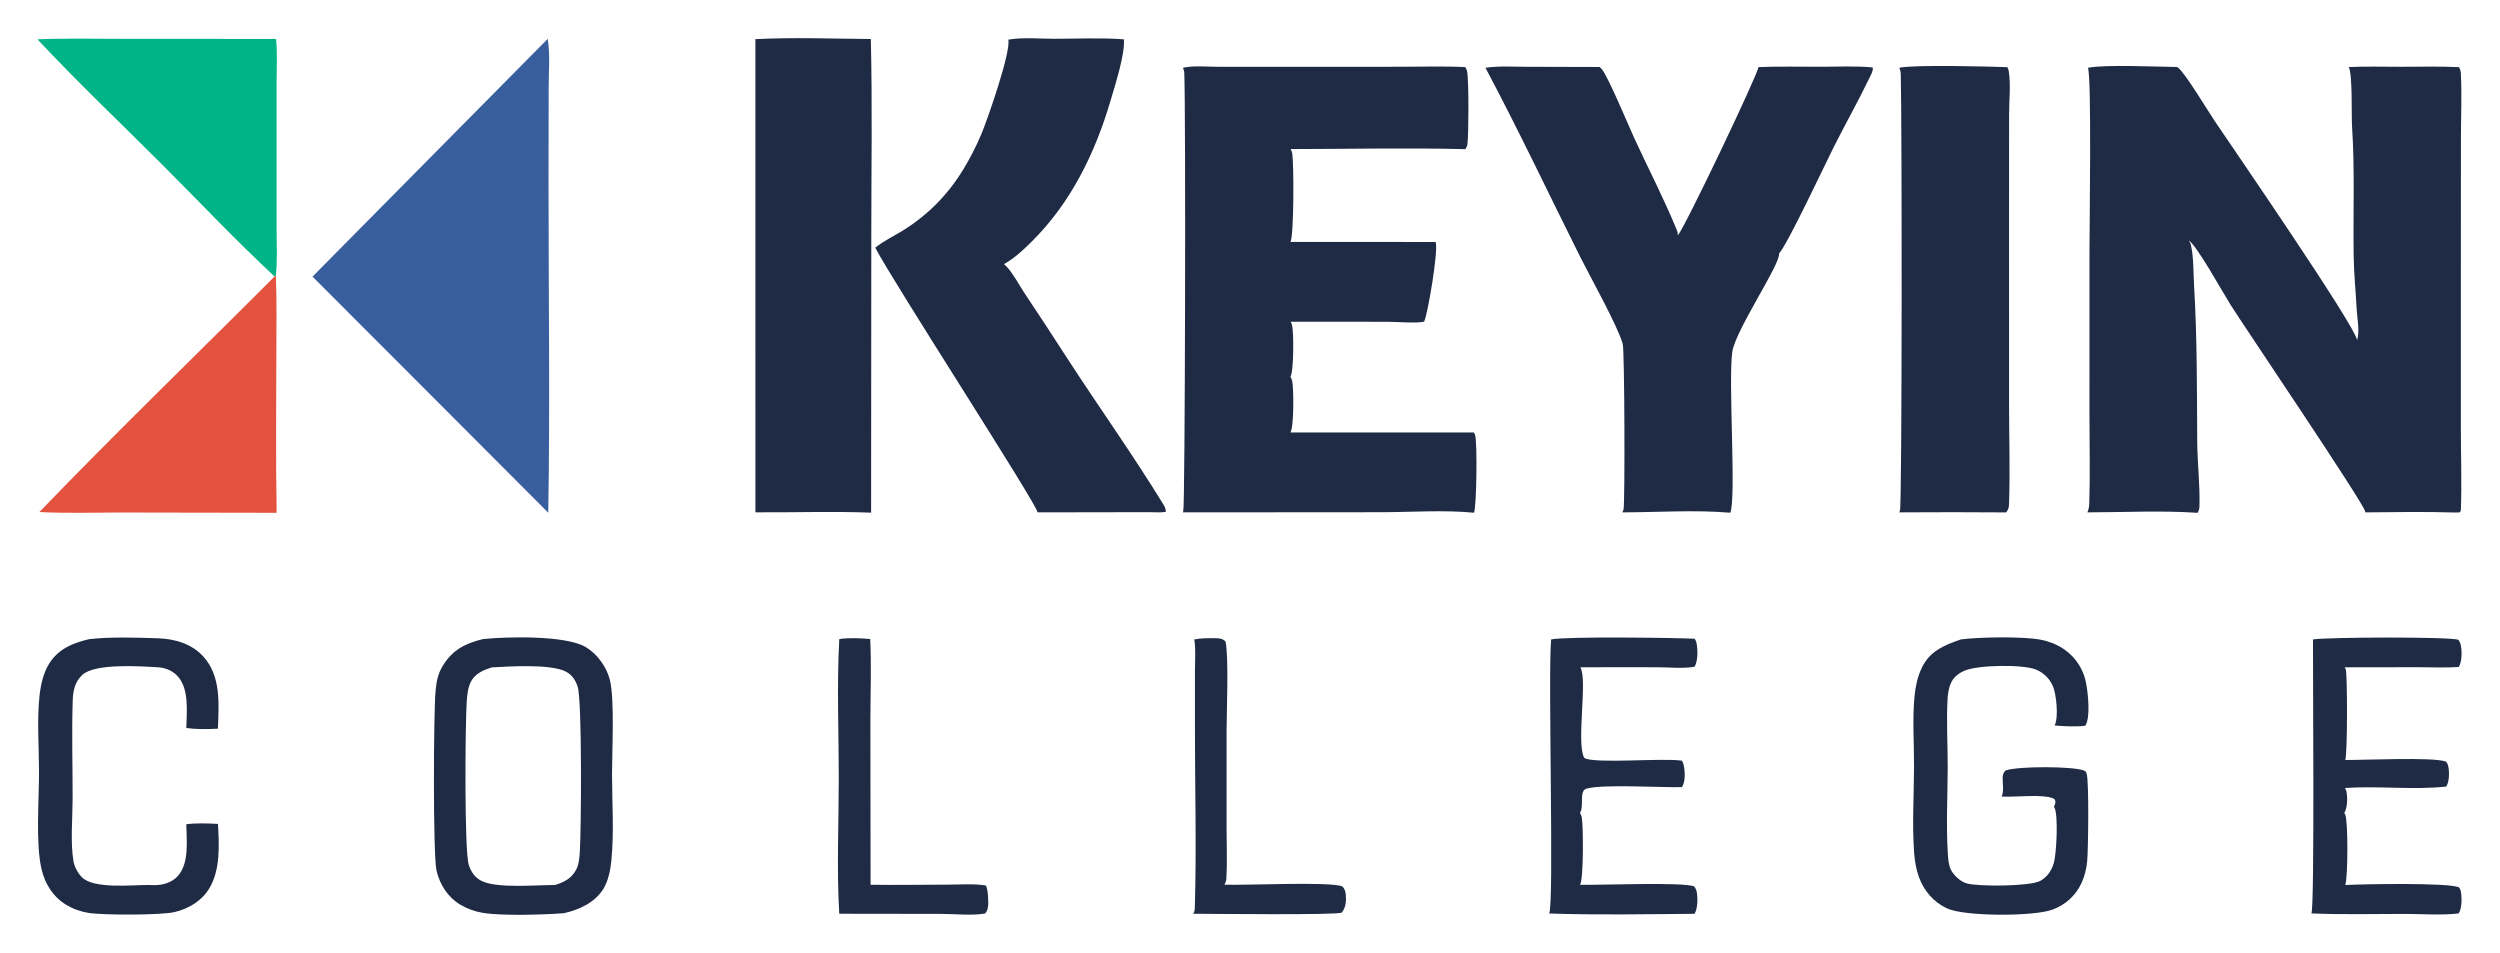 <?xml version="1.0" encoding="utf-8" ?>
<svg xmlns="http://www.w3.org/2000/svg" xmlns:xlink="http://www.w3.org/1999/xlink" width="984" height="375">
	<path fill="#1F2B45" d="M330.344 251.539C334.226 250.934 338.614 251.216 342.512 251.518C343.041 262.162 342.59 273.036 342.587 283.701L342.659 348.246C352.751 348.392 362.87 348.214 372.964 348.195C377.908 348.185 383.217 347.761 388.091 348.527C388.676 350.055 388.816 351.502 388.898 353.12C389.005 355.206 389.246 357.904 387.756 359.554C382.533 360.471 375.778 359.713 370.419 359.708L330.334 359.652C329.29 342.107 330.139 324.046 330.145 306.436C330.151 288.241 329.344 269.683 330.344 251.539Z"/>
	<path fill="#1F2B45" d="M470.061 251.682C472.737 251.171 475.751 251.144 478.472 251.211C480.034 251.25 481.252 251.333 482.357 252.491C483.713 258.446 482.781 280.562 482.782 287.762L482.776 326.157C482.772 332.619 483.081 339.259 482.704 345.704C482.648 346.657 482.394 347.404 481.898 348.214C489.954 348.534 523.795 346.891 528.35 348.898C529.269 349.824 529.6 350.881 529.707 352.17C529.918 354.717 529.737 357.182 528.112 359.181C526.851 360.25 476.673 359.667 469.678 359.657C470.314 358.674 470.271 357.55 470.303 356.417C470.965 333.165 470.314 309.709 470.328 286.436L470.333 263.445C470.331 259.656 470.712 255.413 470.061 251.682Z"/>
	<path fill="#1F2B45" d="M610.524 251.682C616.048 250.454 659.313 251.002 667.028 251.413C667.334 251.874 667.589 252.363 667.711 252.908C668.264 255.373 668.38 260.349 666.945 262.44C662.418 263.229 656.97 262.642 652.326 262.631Q637.168 262.558 622.01 262.653C625.006 267.389 620.298 292.57 623.577 298.331C627.628 300.728 654.419 298.236 662.007 299.406C662.296 299.911 662.533 300.437 662.665 301.006C663.25 303.527 663.463 307.588 662.021 309.824C653.81 310.033 631.168 308.567 624.457 310.399C621.444 311.222 623.506 317.233 622.016 319.712C621.967 319.793 621.914 319.872 621.863 319.952C622.19 320.476 622.459 321.037 622.576 321.649C623.227 325.057 623.324 345.99 621.917 348.267C628.939 348.433 662.688 347.072 666.868 348.916C667.325 349.542 667.658 350.18 667.809 350.945C668.273 353.286 668.274 357.637 666.966 359.675C647.964 359.813 628.737 360.204 609.754 359.552C611.776 355.407 609.227 266.146 610.524 251.682Z"/>
	<path fill="#1F2B45" d="M910.388 251.683C915.82 250.78 963.804 250.566 967.647 251.814C968.066 252.437 968.386 253.077 968.548 253.816C969.066 256.178 969.091 260.46 967.766 262.524C962.467 262.897 957.003 262.617 951.678 262.611L922.842 262.653C923.036 262.928 923.197 263.212 923.305 263.533C923.947 265.445 924.004 297.383 923.077 299.13C930.889 299.177 957.019 297.93 962.637 299.703C963.181 300.268 963.488 300.834 963.643 301.606C964.086 303.815 964.112 307.705 962.832 309.589C949.746 310.998 936.137 309.261 922.937 310.151C923.189 310.507 923.403 310.889 923.504 311.317C924.058 313.672 924.002 317.883 922.728 319.951C922.767 320.031 922.806 320.112 922.847 320.191C922.923 320.338 923.006 320.482 923.075 320.632C924.263 323.236 924.145 345.641 923.098 348.337C930.149 347.973 963.279 347.366 967.788 349.222C968.229 349.725 968.475 350.237 968.596 350.896C969.022 353.209 969.071 357.575 967.729 359.531C960.872 360.328 953.372 359.712 946.425 359.711C934.238 359.71 921.937 360.033 909.767 359.52C911.083 357.248 910.309 261.746 910.388 251.683Z"/>
	<path fill="#1F2B45" d="M35.114 251.563C43.706 250.625 53.404 250.936 62.09 251.223C68.713 251.442 75.292 253.293 79.92 258.291C87.054 265.995 86.144 277.072 85.77 286.81C81.739 287.03 77.336 287.1 73.339 286.542C73.469 280.291 74.497 271.626 70.19 266.456C68.262 264.141 65.245 262.829 62.266 262.653C55.32 262.244 37.393 260.981 32.392 265.654C29.451 268.403 28.746 271.903 28.621 275.752C28.203 288.587 28.606 301.551 28.584 314.4C28.57 321.969 27.667 331.679 28.926 339.014C29.296 341.17 30.653 343.66 32.181 345.23C36.855 350.03 51.996 348.279 58.497 348.336Q59.683 348.401 60.871 348.397C64.127 348.373 67.478 347.425 69.784 345.019C74.601 339.991 73.427 330.76 73.321 324.424C77.416 323.904 81.67 324.07 85.782 324.293C86.29 332.438 86.769 342.416 82.392 349.643C79.36 354.649 74.327 357.638 68.732 358.989C63.607 360.227 40.633 360.272 34.809 359.309Q33.641 359.125 32.497 358.829Q31.352 358.532 30.242 358.127Q29.131 357.722 28.065 357.211Q26.998 356.7 25.986 356.089C20.817 352.91 17.757 347.983 16.363 342.145C13.962 332.084 15.395 314.543 15.365 303.546C15.339 293.876 14.511 283.494 15.551 273.897C16.017 269.603 17.017 264.985 19.313 261.268C22.935 255.405 28.662 253.076 35.114 251.563Z"/>
	<path fill="#1F2B45" d="M771.776 251.682C779.183 250.718 796.004 250.442 803.169 251.781C806.264 252.359 809.328 253.527 811.964 255.257Q812.397 255.538 812.816 255.84Q813.235 256.142 813.638 256.465Q814.042 256.788 814.428 257.13Q814.815 257.472 815.184 257.833Q815.553 258.194 815.904 258.573Q816.255 258.952 816.587 259.348Q816.918 259.744 817.23 260.156Q817.541 260.568 817.832 260.995Q818.123 261.422 818.392 261.863Q818.661 262.304 818.908 262.758Q819.154 263.212 819.378 263.677Q819.602 264.143 819.803 264.619Q820.003 265.095 820.18 265.581Q820.357 266.066 820.509 266.56Q820.661 267.053 820.789 267.554Q820.917 268.055 821.019 268.561C821.811 272.408 822.945 282.37 820.762 285.659C816.838 286.152 812.601 285.846 808.665 285.562C808.707 285.485 808.751 285.408 808.79 285.329C810.262 282.325 809.387 273.4 808.126 270.337Q807.896 269.765 807.61 269.218Q807.324 268.672 806.984 268.157Q806.645 267.642 806.256 267.164Q805.866 266.685 805.431 266.249Q804.995 265.812 804.518 265.421Q804.042 265.03 803.528 264.689Q803.014 264.348 802.469 264.06Q801.923 263.773 801.352 263.541C796.141 261.416 778.458 261.717 773.278 263.971C770.688 265.099 768.677 266.695 767.659 269.393C766.978 271.197 766.679 273.142 766.568 275.06C766.059 283.921 766.644 293.199 766.618 302.096C766.585 313.4 765.947 325.032 766.677 336.279C766.802 338.204 767.012 340.567 767.875 342.317C768.978 344.552 771.656 346.985 774.023 347.685C778.56 349.027 798.979 348.906 802.998 346.732C805.811 345.211 807.494 342.668 808.393 339.664C809.406 336.277 810.243 320.604 808.589 317.789C808.541 317.707 808.489 317.627 808.439 317.546C808.554 317.332 808.653 317.119 808.729 316.887C809.106 315.739 809.188 315.614 808.624 314.495C804.753 312.284 792.906 313.9 787.834 313.52C788.826 311.534 788.2 308.355 788.239 306.13C788.26 304.961 788.544 304.061 789.403 303.245C793.975 301.557 816.257 301.482 820.515 303.383C820.991 303.596 821.136 304.058 821.306 304.533C822.274 307.232 821.949 335.127 821.492 339.242C821.18 342.053 820.519 344.852 819.343 347.431C817.038 352.484 813.02 356.131 807.819 358.044C800.457 360.753 773.249 360.809 766.259 357.508C761.026 355.036 757.234 350.612 755.287 345.191C754.217 342.215 753.657 339.048 753.418 335.901C752.571 324.702 753.322 312.977 753.364 301.729C753.399 292.542 752.659 282.885 753.582 273.764C753.958 270.051 754.785 266.262 756.403 262.881C759.593 256.214 765.181 253.982 771.776 251.682Z"/>
	<path fill="#E2523F" d="M108.568 108.373C108.991 118.04 108.776 127.781 108.777 137.461C108.777 158.907 108.481 180.398 108.898 201.838L47.237 201.731C36.698 201.732 26.014 202.079 15.491 201.546C45.751 170.103 77.242 139.718 108.073 108.826L108.568 108.373Z"/>
	<path fill="#00B487" d="M14.724 15.475C26.079 15.009 37.522 15.295 48.887 15.295L108.667 15.32C109.213 20.795 108.871 26.572 108.873 32.081L108.874 62.616L108.872 90.903C108.884 96.666 109.227 102.647 108.568 108.373L108.073 108.826C92.933 94.771 78.593 79.535 63.974 64.931C47.547 48.521 30.602 32.406 14.724 15.475Z"/>
	<path fill="#1F2B45" d="M190.099 251.545C199.449 250.547 222.651 250.024 230.48 254.65C235.054 257.353 238.785 262.488 240.057 267.637C241.969 275.37 240.887 295.902 240.892 304.651C240.898 315.768 241.747 327.629 240.637 338.67C240.27 342.324 239.446 346.741 237.471 349.893C234.064 355.331 227.907 358.118 221.865 359.447C214.113 360.038 197.3 360.558 189.947 359.279Q188.775 359.086 187.627 358.784Q186.478 358.482 185.363 358.074Q184.248 357.665 183.176 357.153Q182.104 356.642 181.085 356.032C176.259 353.107 173.154 348.216 171.832 342.778C170.389 336.845 170.634 279.998 171.452 271.808C171.805 268.274 172.35 265.211 174.221 262.146C178.089 255.81 183.024 253.255 190.099 251.545ZM193.577 262.684C190.228 263.766 186.974 265.064 185.289 268.427C184.168 270.662 183.88 273.624 183.704 276.087C183.126 284.177 182.682 335.328 184.554 340.594C185.568 343.447 187.066 345.611 189.88 346.888C196.132 349.727 211.066 348.308 218.434 348.344C222.026 347.247 224.994 345.75 226.808 342.245C227.885 340.166 228.06 337.587 228.215 335.282C228.77 327.066 229.161 275.593 227.352 270.216C226.456 267.553 225.052 265.481 222.478 264.227C216.468 261.296 200.558 262.288 193.577 262.684Z"/>
	<path fill="#1F2B45" d="M747.579 26.682C752.881 25.406 782.81 26.161 790.076 26.429C790.356 26.885 790.563 27.49 790.649 28.02C791.489 33.197 790.78 39.589 790.778 44.9L790.759 83.743L790.766 159.353C790.776 172.1 791.192 184.989 790.77 197.722C790.712 199.492 790.721 200.26 789.651 201.683Q768.582 201.529 747.512 201.667C747.63 201.456 747.732 201.232 747.82 201.007C748.683 198.787 748.621 45.275 748.141 29.165C748.114 28.258 747.928 27.518 747.579 26.682Z"/>
	<path fill="#1F2B45" d="M297.319 15.414C312.315 14.63 327.725 15.241 342.757 15.357C343.384 41.18 342.944 67.1 342.945 92.933L342.868 201.786C327.717 201.199 312.494 201.747 297.333 201.648L297.319 15.414Z"/>
	<path fill="#385E9D" d="M215.582 15.293C216.593 21.293 215.956 28.537 215.953 34.672L215.909 72.614C215.888 115.656 216.53 158.779 215.795 201.81L169.611 155.531L123.003 108.872L215.582 15.293Z"/>
	<path fill="#1F2B45" d="M396.86 15.619C402.454 14.601 409.271 15.27 414.991 15.264C424.038 15.255 433.339 14.812 442.356 15.473C442.934 21.057 438.745 34.057 437.066 39.758C431.017 60.29 421.494 79.794 406.193 94.975C402.938 98.204 399.198 101.758 395.164 103.954C395.498 104.236 395.827 104.53 396.128 104.847C398.771 107.629 401.015 111.997 403.16 115.234Q411.901 128.351 420.44 141.6C432.807 160.656 446.134 179.294 457.973 198.669C458.554 199.62 458.869 200.34 458.85 201.473C456.896 201.82 454.488 201.584 452.481 201.591L408.396 201.666C408.149 198.409 351.117 110.433 344.503 97.485C347.838 94.809 351.895 92.901 355.524 90.636C365.438 84.446 373.223 76.461 379.27 66.487Q383.299 59.824 386.316 52.645C388.664 47.045 398.003 20.313 396.86 15.619Z"/>
	<path fill="#1F2B45" d="M692.12 26.406C700.328 26.072 708.629 26.295 716.848 26.279C723.529 26.267 730.463 25.89 737.111 26.555C737.122 26.613 737.14 26.669 737.145 26.728C737.262 28.037 736.323 29.588 735.767 30.745C731.355 39.925 726.311 48.844 721.727 57.95C718.494 64.375 703.542 96.231 700.248 99.756C700.849 103.958 683.12 129.885 681.846 138.398C680.163 149.653 683.477 196.331 681.03 201.808C667.189 200.628 652.467 201.639 638.546 201.668C638.752 201.307 638.907 200.901 639.024 200.502C639.607 198.51 639.45 137.914 638.707 135.347C636.558 127.922 625.932 109.036 621.99 101.147C609.593 76.347 597.696 51.148 584.675 26.682C589.869 25.873 595.597 26.288 600.867 26.285L629.639 26.365C629.916 26.615 630.178 26.869 630.422 27.152C632.951 30.089 641.191 49.911 643.339 54.566C648.86 66.532 655.088 78.498 660.048 90.695C660.335 91.4 660.432 91.923 660.367 92.691C663.224 89.489 692.079 28.851 692.12 26.406Z"/>
	<path fill="#1F2B45" d="M465.621 26.68C469.757 25.717 475.073 26.288 479.33 26.288L505.069 26.304L551.18 26.278C559.658 26.272 568.251 25.987 576.713 26.412C577.051 26.917 577.324 27.438 577.442 28.039C578.196 31.885 578.068 52.715 577.577 56.77C577.49 57.485 577.175 58.118 576.784 58.71C553.891 58.138 530.851 58.648 507.942 58.676C508.231 59.114 508.475 59.582 508.577 60.103C509.326 63.918 509.324 92.971 507.915 95.23L565.062 95.241C565.086 95.342 565.108 95.444 565.135 95.543C566.069 99.019 562.102 123.119 560.547 126.593C557.885 127.336 549.394 126.66 546.097 126.649L508.018 126.643C508.251 127.089 508.453 127.548 508.569 128.04C509.232 130.85 509.292 146.108 507.904 148.317C508.239 148.853 508.492 149.393 508.619 150.016C509.221 152.958 509.346 167.929 507.915 170.23L580.088 170.221C580.279 170.509 580.449 170.805 580.57 171.129C581.528 173.683 581.213 199.555 580.153 201.81C569.015 200.654 554.514 201.613 543.001 201.611L465.532 201.667C465.657 201.444 465.604 201.549 465.732 201.253C466.453 199.586 466.757 44.148 466.134 28.787C466.104 28.051 465.887 27.362 465.621 26.68Z"/>
	<path fill="#1F2B45" d="M924.451 26.396C931.285 26.069 938.225 26.296 945.069 26.287C952.637 26.277 960.275 26.055 967.833 26.435C968.311 27.183 968.542 27.954 968.589 28.838C969.044 37.471 968.62 46.33 968.617 54.99L968.597 107.403L968.592 168.591C968.604 179.226 968.99 189.937 968.604 200.562C968.58 201.208 968.519 201.203 968.088 201.683L966.218 201.726C954.498 201.342 942.698 201.591 930.97 201.669C930.962 201.518 930.963 201.485 930.934 201.317C930.354 198.01 883.636 128.98 877.948 119.973C874.684 114.805 865.05 97.242 861.484 94.557C861.827 95.108 862.182 95.732 862.332 96.368C863.479 101.238 863.277 107.398 863.584 112.483C864.822 133.005 864.691 153.443 864.834 173.996C864.892 182.362 865.974 191.052 865.698 199.343C865.666 200.296 865.461 201.045 864.958 201.851C850.672 200.862 835.931 201.658 821.596 201.665C822.149 200.425 822.296 199.353 822.339 198.01C822.703 186.606 822.408 175.102 822.412 163.689L822.42 98.343C822.42 89.958 823.295 30.753 821.824 26.682C828.365 25.331 848.964 26.28 856.916 26.367C857.015 26.434 857.117 26.497 857.214 26.567C859.939 28.525 869.055 43.689 871.825 47.804C879.374 59.02 926.978 128.178 927.751 133.872C927.806 133.619 927.872 133.377 927.933 133.126C928.739 129.819 927.772 125.272 927.593 121.819C927.229 114.81 926.501 107.732 926.397 100.72C926.145 83.738 926.889 66.63 925.76 49.685C925.496 45.72 926.02 28.941 924.451 26.396Z"/>
</svg>
